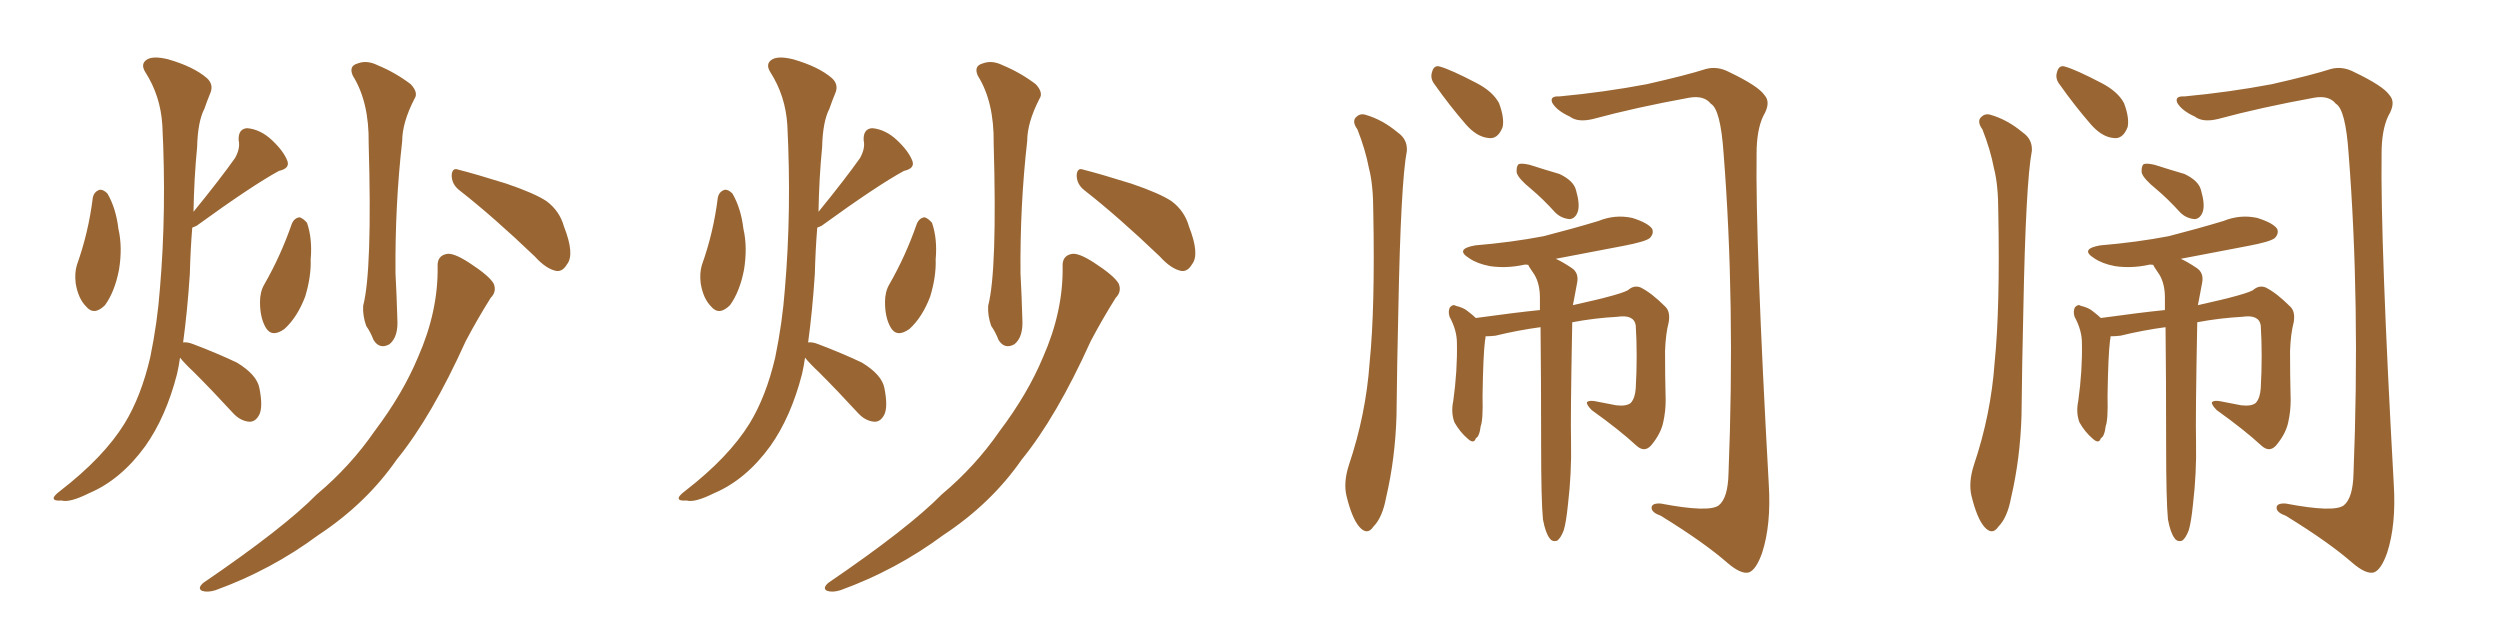 <svg xmlns="http://www.w3.org/2000/svg" xmlns:xlink="http://www.w3.org/1999/xlink" width="600" height="150"><path fill="#996633" padding="10" d="M22.27 47.46L22.27 47.46Q22.56 46.00 23.88 45.56L23.88 45.56Q24.76 45.41 25.78 46.44L25.78 46.44Q27.83 49.95 28.42 54.93L28.42 54.93Q29.44 59.33 28.56 64.75L28.56 64.75Q27.54 70.02 25.20 73.24L25.20 73.24Q22.56 75.88 20.65 73.54L20.65 73.54Q18.75 71.63 18.16 67.97L18.16 67.97Q17.87 65.48 18.46 63.57L18.46 63.57Q21.24 55.81 22.27 47.46ZM70.02 53.76L70.02 53.76Q70.61 52.29 71.92 52.15L71.92 52.15Q72.80 52.44 73.68 53.47L73.68 53.47Q75 57.28 74.56 62.26L74.56 62.26Q74.71 66.36 73.24 71.19L73.24 71.19Q71.34 76.17 68.26 78.96L68.26 78.96Q65.19 81.15 63.72 78.52L63.72 78.52Q62.40 76.17 62.40 72.51L62.40 72.51Q62.40 70.02 63.43 68.26L63.43 68.26Q67.38 61.38 70.02 53.76ZM43.21 85.84L43.21 85.84Q42.92 87.89 42.48 89.79L42.48 89.79Q39.84 100.05 34.86 107.08L34.86 107.08Q29.00 115.14 21.39 118.36L21.39 118.36Q16.70 120.70 14.79 120.12L14.79 120.12Q13.04 120.26 12.89 119.68L12.89 119.68Q12.74 119.09 14.50 117.77L14.50 117.77Q24.90 109.72 29.88 101.66L29.88 101.66Q33.84 95.21 36.04 85.84L36.04 85.84Q37.79 77.34 38.38 69.29L38.38 69.29Q39.99 50.39 38.96 30.03L38.96 30.03Q38.53 23.00 34.86 17.29L34.86 17.29Q33.69 15.38 35.16 14.36L35.16 14.36Q36.62 13.33 40.28 14.21L40.28 14.21Q46.44 15.97 49.66 18.75L49.66 18.75Q51.42 20.36 50.39 22.56L50.39 22.56Q49.66 24.32 49.07 26.07L49.07 26.07Q47.46 29.15 47.31 35.30L47.31 35.30Q46.58 42.77 46.44 50.83L46.44 50.83Q52.88 42.92 56.40 37.94L56.40 37.94Q57.71 35.60 57.28 33.69L57.28 33.69Q57.13 30.91 59.33 30.76L59.33 30.76Q62.55 31.05 65.33 33.69L65.33 33.69Q68.12 36.33 68.99 38.67L68.99 38.67Q69.58 40.43 66.94 41.02L66.94 41.02Q60.50 44.53 47.17 54.20L47.17 54.20Q46.58 54.49 46.14 54.64L46.14 54.64Q45.70 60.06 45.56 65.77L45.56 65.77Q44.97 74.71 43.95 82.18L43.95 82.18Q44.97 82.03 46.44 82.62L46.44 82.62Q51.86 84.67 56.84 87.01L56.84 87.01Q61.67 89.94 62.26 93.16L62.26 93.16Q63.13 97.56 62.26 99.46L62.26 99.46Q61.38 101.22 59.91 101.22L59.91 101.22Q57.71 101.07 55.96 99.17L55.96 99.17Q51.12 93.90 46.58 89.36L46.58 89.36Q44.24 87.16 43.21 85.84ZM84.67 18.16L84.67 18.16Q83.64 15.82 85.84 15.23L85.84 15.23Q88.04 14.36 90.67 15.67L90.67 15.67Q94.92 17.43 98.58 20.21L98.58 20.21Q100.49 22.27 99.46 23.73L99.46 23.73Q96.53 29.44 96.53 33.84L96.53 33.84Q94.78 49.22 94.92 65.63L94.92 65.63Q95.21 71.04 95.36 76.46L95.36 76.46Q95.65 80.86 93.46 82.62L93.46 82.62Q91.11 83.94 89.65 81.59L89.65 81.59Q88.92 79.69 87.89 78.22L87.89 78.22Q87.01 75.73 87.16 73.39L87.16 73.39Q89.36 64.89 88.48 34.42L88.48 34.42Q88.62 24.46 84.67 18.16ZM110.30 45.70L110.30 45.70Q108.40 44.24 108.40 42.04L108.40 42.04Q108.54 40.14 110.01 40.72L110.01 40.72Q114.11 41.75 121.58 44.09L121.58 44.09Q128.47 46.44 131.25 48.34L131.25 48.34Q134.33 50.68 135.35 54.35L135.35 54.35Q137.99 61.08 136.08 63.43L136.08 63.43Q135.06 65.19 133.59 65.04L133.59 65.04Q131.10 64.60 128.32 61.52L128.32 61.52Q118.36 52.00 110.30 45.70ZM105.03 64.01L105.03 64.01L105.03 64.01Q104.88 61.38 107.23 60.94L107.23 60.94Q108.84 60.64 112.50 62.99L112.50 62.99Q117.48 66.21 118.51 68.12L118.51 68.12Q119.24 70.02 117.77 71.48L117.77 71.48Q114.55 76.61 111.77 81.88L111.77 81.88Q103.56 100.05 95.21 110.30L95.21 110.30Q87.89 120.85 76.32 128.47L76.32 128.47Q65.04 136.82 51.71 141.65L51.71 141.65Q49.80 142.24 48.49 141.80L48.49 141.80Q47.31 141.21 48.78 139.89L48.78 139.89Q68.12 126.71 76.03 118.65L76.03 118.65Q84.08 111.91 89.94 103.42L89.94 103.42Q96.68 94.48 100.34 85.69L100.34 85.69Q105.18 74.71 105.03 64.01ZM172.27 47.46L172.27 47.46Q172.56 46.00 173.88 45.56L173.88 45.56Q174.76 45.41 175.78 46.44L175.78 46.44Q177.83 49.95 178.42 54.93L178.42 54.93Q179.44 59.33 178.56 64.75L178.56 64.75Q177.54 70.02 175.20 73.24L175.20 73.24Q172.56 75.88 170.65 73.54L170.65 73.54Q168.75 71.63 168.16 67.97L168.16 67.97Q167.87 65.48 168.46 63.57L168.46 63.57Q171.24 55.81 172.27 47.46ZM220.02 53.76L220.02 53.76Q220.61 52.29 221.92 52.15L221.92 52.15Q222.80 52.44 223.68 53.47L223.68 53.47Q225 57.28 224.56 62.26L224.56 62.26Q224.71 66.36 223.24 71.19L223.24 71.19Q221.34 76.17 218.26 78.96L218.26 78.96Q215.19 81.15 213.72 78.52L213.72 78.52Q212.40 76.17 212.40 72.51L212.40 72.51Q212.40 70.02 213.43 68.26L213.43 68.26Q217.38 61.38 220.02 53.76ZM193.21 85.84L193.21 85.84Q192.92 87.89 192.48 89.79L192.48 89.79Q189.84 100.05 184.86 107.08L184.86 107.08Q179.00 115.14 171.39 118.36L171.39 118.36Q166.70 120.70 164.79 120.12L164.79 120.12Q163.04 120.26 162.89 119.68L162.89 119.68Q162.74 119.09 164.50 117.77L164.50 117.77Q174.90 109.72 179.88 101.66L179.88 101.66Q183.84 95.21 186.04 85.84L186.04 85.84Q187.79 77.34 188.38 69.29L188.38 69.29Q189.99 50.39 188.96 30.03L188.96 30.03Q188.53 23.00 184.86 17.29L184.86 17.29Q183.69 15.38 185.16 14.36L185.16 14.36Q186.62 13.33 190.28 14.21L190.28 14.21Q196.44 15.97 199.66 18.75L199.66 18.75Q201.42 20.36 200.39 22.56L200.39 22.56Q199.66 24.32 199.07 26.07L199.07 26.07Q197.46 29.15 197.31 35.30L197.31 35.30Q196.58 42.77 196.44 50.83L196.44 50.83Q202.88 42.92 206.40 37.94L206.40 37.94Q207.71 35.60 207.28 33.69L207.28 33.69Q207.13 30.91 209.33 30.76L209.33 30.76Q212.55 31.05 215.33 33.69L215.33 33.69Q218.12 36.33 218.99 38.67L218.99 38.67Q219.58 40.43 216.94 41.02L216.94 41.02Q210.50 44.53 197.17 54.20L197.17 54.20Q196.58 54.49 196.14 54.64L196.14 54.64Q195.70 60.06 195.56 65.77L195.56 65.77Q194.97 74.71 193.95 82.18L193.95 82.18Q194.97 82.03 196.44 82.62L196.44 82.62Q201.86 84.67 206.84 87.01L206.84 87.01Q211.67 89.94 212.26 93.16L212.26 93.16Q213.13 97.56 212.26 99.46L212.26 99.46Q211.38 101.22 209.91 101.22L209.91 101.22Q207.71 101.07 205.96 99.17L205.96 99.17Q201.12 93.90 196.58 89.36L196.58 89.36Q194.24 87.16 193.21 85.84ZM234.67 18.16L234.67 18.16Q233.64 15.82 235.84 15.23L235.84 15.23Q238.04 14.36 240.67 15.67L240.67 15.67Q244.92 17.43 248.58 20.21L248.58 20.21Q250.49 22.27 249.46 23.73L249.46 23.73Q246.53 29.44 246.53 33.84L246.53 33.84Q244.78 49.22 244.92 65.63L244.92 65.63Q245.21 71.04 245.36 76.46L245.36 76.46Q245.65 80.86 243.46 82.62L243.46 82.62Q241.11 83.94 239.65 81.59L239.65 81.59Q238.92 79.69 237.89 78.22L237.89 78.22Q237.01 75.73 237.16 73.39L237.16 73.39Q239.36 64.89 238.48 34.42L238.48 34.42Q238.62 24.46 234.67 18.16ZM260.30 45.70L260.30 45.70Q258.40 44.24 258.40 42.04L258.40 42.04Q258.54 40.14 260.01 40.72L260.01 40.72Q264.11 41.75 271.58 44.09L271.58 44.09Q278.47 46.44 281.25 48.34L281.25 48.34Q284.33 50.68 285.35 54.35L285.35 54.35Q287.99 61.08 286.08 63.43L286.08 63.43Q285.06 65.19 283.59 65.04L283.59 65.04Q281.10 64.60 278.32 61.52L278.32 61.52Q268.36 52.00 260.30 45.70ZM255.03 64.01L255.03 64.01L255.03 64.01Q254.88 61.38 257.23 60.94L257.23 60.94Q258.84 60.64 262.50 62.99L262.50 62.99Q267.48 66.21 268.51 68.12L268.51 68.12Q269.24 70.02 267.77 71.48L267.77 71.48Q264.55 76.61 261.77 81.88L261.77 81.88Q253.56 100.05 245.21 110.30L245.21 110.30Q237.89 120.85 226.32 128.47L226.32 128.47Q215.04 136.82 201.71 141.65L201.71 141.65Q199.80 142.24 198.49 141.80L198.49 141.80Q197.31 141.21 198.78 139.89L198.78 139.89Q218.12 126.71 226.03 118.65L226.03 118.65Q234.08 111.91 239.94 103.42L239.94 103.42Q246.68 94.48 250.34 85.69L250.34 85.69Q255.18 74.71 255.03 64.01ZM325.78 31.05L325.78 31.05Q324.61 29.44 325.20 28.42L325.20 28.42Q326.22 27.10 327.69 27.54L327.69 27.54Q331.79 28.71 335.45 31.79L335.45 31.79Q337.79 33.40 337.65 36.18L337.65 36.18Q336.18 43.80 335.60 74.56L335.60 74.56Q335.30 87.01 335.16 99.76L335.16 99.76Q334.86 110.01 332.67 119.38L332.67 119.38Q331.79 124.22 329.59 126.42L329.59 126.42Q328.13 128.61 326.22 126.42L326.22 126.42Q324.46 124.37 323.14 118.95L323.14 118.95Q322.41 115.72 323.73 111.62L323.73 111.62Q327.83 99.46 328.71 87.01L328.71 87.01Q330.03 73.97 329.59 50.98L329.59 50.98Q329.59 44.38 328.56 40.43L328.56 40.43Q327.69 35.89 325.78 31.05ZM344.38 20.36L344.38 20.36Q343.21 18.90 343.65 17.43L343.65 17.43Q344.09 15.53 345.56 15.97L345.56 15.97Q348.19 16.70 354.35 19.92L354.35 19.92Q358.30 21.97 359.77 24.76L359.77 24.76Q361.08 28.27 360.64 30.47L360.64 30.47Q359.47 33.54 357.13 33.11L357.13 33.11Q354.35 32.81 351.71 29.74L351.71 29.74Q347.90 25.34 344.38 20.36ZM374.27 23.14L374.27 23.14Q385.11 22.12 395.21 20.21L395.21 20.21Q404.88 18.02 409.42 16.55L409.42 16.55Q412.21 15.82 414.99 17.29L414.99 17.29Q422.02 20.65 423.49 22.85L423.49 22.85Q425.10 24.61 423.19 27.83L423.19 27.83Q421.58 31.20 421.58 36.91L421.58 36.91Q421.29 58.30 424.51 116.31L424.51 116.31Q425.10 125.98 422.90 132.71L422.90 132.71Q421.44 136.82 419.68 137.40L419.68 137.40Q417.77 137.84 414.55 135.06L414.55 135.06Q408.84 130.08 398.58 123.78L398.58 123.78Q396.53 123.05 396.39 122.02L396.39 122.02Q396.24 120.70 398.58 120.85L398.58 120.85Q410.16 123.05 412.50 121.29L412.50 121.29Q414.70 119.53 414.84 113.67L414.84 113.67Q416.46 72.66 413.67 36.91L413.67 36.91Q412.94 26.22 410.60 24.90L410.60 24.90Q408.98 22.85 405.47 23.44L405.47 23.44Q392.58 25.78 382.32 28.56L382.32 28.56Q378.66 29.44 376.76 27.98L376.76 27.98Q373.54 26.51 372.51 24.61L372.51 24.61Q371.92 23.00 374.27 23.14ZM367.53 45.41L367.53 45.41Q364.45 42.92 364.01 41.46L364.01 41.46Q363.87 39.99 364.45 39.40L364.45 39.40Q365.19 39.11 367.09 39.55L367.09 39.55Q370.75 40.72 374.27 41.75L374.27 41.75Q377.64 43.36 378.22 45.56L378.22 45.56Q379.25 49.07 378.66 50.83L378.66 50.83Q378.08 52.44 376.76 52.59L376.76 52.59Q374.71 52.44 373.24 50.98L373.24 50.98Q370.31 47.75 367.53 45.41ZM370.31 124.66L370.31 124.66L370.31 124.66Q369.87 120.12 369.87 106.79L369.87 106.79Q369.87 90.38 369.73 78.52L369.73 78.52Q364.31 79.25 358.89 80.57L358.89 80.57Q357.57 80.71 356.54 80.71L356.54 80.71Q356.54 81.15 356.40 81.74L356.40 81.74Q355.96 85.25 355.81 95.07L355.81 95.07Q355.96 100.78 355.37 102.25L355.37 102.25Q355.08 104.74 354.20 105.18L354.20 105.18Q353.76 106.64 352.29 105.32L352.29 105.32Q350.39 103.71 349.07 101.37L349.07 101.37Q348.19 99.02 348.78 96.24L348.78 96.24Q349.80 88.92 349.66 82.32L349.66 82.32Q349.66 79.25 347.90 76.03L347.90 76.03Q347.46 74.56 348.05 73.68L348.05 73.68Q348.78 72.95 349.37 73.39L349.37 73.39Q351.27 73.83 352.29 74.71L352.29 74.71Q353.61 75.73 354.20 76.32L354.20 76.32Q363.72 75 369.58 74.41L369.58 74.41Q369.58 72.80 369.58 71.48L369.58 71.48Q369.58 68.12 368.26 65.92L368.26 65.92Q367.68 65.04 367.09 64.16L367.09 64.16Q366.80 63.72 366.80 63.57L366.80 63.57Q366.06 63.43 365.63 63.57L365.63 63.57Q361.52 64.45 357.57 63.87L357.57 63.87Q354.49 63.28 352.59 61.96L352.59 61.96Q349.07 59.77 354.05 58.89L354.05 58.89Q362.84 58.15 370.46 56.69L370.46 56.69Q377.34 54.93 383.64 53.03L383.64 53.03Q387.60 51.42 391.70 52.29L391.70 52.29Q395.51 53.47 396.53 54.93L396.53 54.93Q396.97 56.10 395.95 57.13L395.95 57.13Q394.92 58.01 389.50 59.03L389.50 59.03Q381.01 60.64 373.39 62.11L373.39 62.11Q375 62.84 377.20 64.31L377.20 64.31Q378.96 65.48 378.52 67.82L378.52 67.82Q378.22 69.43 377.78 71.78L377.78 71.78Q377.64 72.36 377.49 73.24L377.49 73.24Q390.09 70.46 390.97 69.43L390.97 69.43Q392.29 68.41 393.75 68.99L393.75 68.99Q396.39 70.31 399.61 73.54L399.61 73.54Q400.93 74.71 400.49 77.34L400.49 77.34Q399.76 80.13 399.61 84.23L399.61 84.23Q399.61 90.23 399.76 96.09L399.76 96.09Q399.76 98.73 399.17 101.37L399.17 101.37Q398.58 104.15 396.24 106.93L396.24 106.93Q394.63 108.69 392.72 106.93L392.72 106.93Q388.77 103.27 382.03 98.44L382.03 98.44Q380.71 97.12 380.86 96.53L380.86 96.53Q381.45 95.95 383.35 96.39L383.35 96.39Q385.69 96.83 387.89 97.27L387.89 97.27Q390.38 97.56 391.41 96.68L391.41 96.68Q392.43 95.51 392.58 93.16L392.58 93.16Q393.02 85.25 392.58 78.08L392.58 78.08Q392.14 75.44 388.18 76.03L388.18 76.03Q382.76 76.32 377.34 77.34L377.34 77.34Q376.90 100.05 377.05 106.20L377.05 106.20Q377.20 113.53 376.32 121.00L376.32 121.00Q375.88 125.39 375.29 127.29L375.29 127.29Q374.56 129.20 373.68 129.79L373.68 129.79Q372.51 130.08 371.92 129.20L371.92 129.20Q370.90 127.88 370.31 124.66ZM475.78 31.05L475.78 31.05Q474.61 29.44 475.20 28.42L475.20 28.42Q476.22 27.10 477.69 27.54L477.69 27.54Q481.79 28.71 485.45 31.79L485.45 31.79Q487.79 33.40 487.65 36.18L487.65 36.18Q486.18 43.80 485.60 74.56L485.60 74.56Q485.30 87.01 485.16 99.76L485.16 99.76Q484.86 110.01 482.67 119.38L482.67 119.38Q481.79 124.22 479.59 126.42L479.59 126.42Q478.13 128.61 476.22 126.42L476.22 126.42Q474.46 124.37 473.14 118.95L473.14 118.95Q472.41 115.72 473.73 111.62L473.73 111.62Q477.83 99.46 478.71 87.01L478.71 87.01Q480.03 73.97 479.59 50.98L479.59 50.98Q479.59 44.38 478.56 40.43L478.56 40.43Q477.69 35.89 475.78 31.05ZM494.38 20.36L494.38 20.36Q493.21 18.90 493.65 17.43L493.65 17.43Q494.09 15.53 495.56 15.97L495.56 15.97Q498.19 16.70 504.35 19.92L504.35 19.92Q508.30 21.97 509.77 24.76L509.77 24.76Q511.08 28.27 510.64 30.47L510.64 30.47Q509.47 33.54 507.13 33.11L507.13 33.11Q504.35 32.81 501.71 29.74L501.71 29.74Q497.90 25.34 494.38 20.36ZM524.27 23.14L524.27 23.14Q535.11 22.12 545.21 20.21L545.21 20.21Q554.88 18.02 559.42 16.55L559.42 16.55Q562.21 15.82 564.99 17.29L564.99 17.29Q572.02 20.65 573.49 22.85L573.49 22.85Q575.10 24.61 573.19 27.83L573.19 27.83Q571.58 31.20 571.58 36.91L571.58 36.91Q571.29 58.30 574.51 116.31L574.51 116.31Q575.10 125.98 572.90 132.71L572.90 132.71Q571.44 136.82 569.68 137.40L569.68 137.40Q567.77 137.84 564.55 135.06L564.55 135.06Q558.84 130.08 548.58 123.78L548.58 123.78Q546.53 123.05 546.39 122.02L546.39 122.02Q546.24 120.70 548.58 120.85L548.58 120.85Q560.16 123.05 562.50 121.29L562.50 121.29Q564.70 119.53 564.84 113.67L564.84 113.67Q566.46 72.66 563.67 36.91L563.67 36.91Q562.94 26.22 560.60 24.90L560.60 24.90Q558.98 22.85 555.47 23.44L555.47 23.44Q542.58 25.78 532.32 28.56L532.32 28.56Q528.66 29.44 526.76 27.98L526.76 27.98Q523.54 26.51 522.51 24.61L522.51 24.61Q521.92 23.00 524.27 23.14ZM517.53 45.41L517.53 45.41Q514.45 42.92 514.01 41.46L514.01 41.46Q513.87 39.99 514.45 39.40L514.45 39.40Q515.19 39.11 517.09 39.55L517.09 39.55Q520.75 40.72 524.27 41.75L524.27 41.75Q527.64 43.36 528.22 45.56L528.22 45.56Q529.25 49.07 528.66 50.83L528.66 50.83Q528.08 52.44 526.76 52.59L526.76 52.59Q524.71 52.44 523.24 50.98L523.24 50.98Q520.31 47.75 517.53 45.41ZM520.31 124.66L520.31 124.66L520.31 124.66Q519.87 120.12 519.87 106.79L519.87 106.79Q519.87 90.38 519.73 78.52L519.73 78.52Q514.31 79.25 508.89 80.57L508.89 80.57Q507.57 80.71 506.54 80.71L506.54 80.71Q506.54 81.15 506.40 81.74L506.40 81.74Q505.96 85.25 505.81 95.07L505.81 95.07Q505.96 100.78 505.37 102.25L505.37 102.25Q505.08 104.74 504.20 105.18L504.20 105.18Q503.76 106.64 502.29 105.32L502.29 105.32Q500.39 103.71 499.07 101.37L499.07 101.37Q498.19 99.02 498.78 96.24L498.78 96.24Q499.80 88.92 499.66 82.32L499.66 82.32Q499.66 79.25 497.90 76.03L497.90 76.03Q497.46 74.56 498.05 73.68L498.05 73.68Q498.78 72.95 499.37 73.39L499.37 73.39Q501.27 73.83 502.29 74.71L502.29 74.71Q503.61 75.73 504.20 76.32L504.20 76.32Q513.72 75 519.58 74.41L519.58 74.41Q519.58 72.80 519.58 71.48L519.58 71.48Q519.58 68.12 518.26 65.92L518.26 65.92Q517.68 65.04 517.09 64.16L517.09 64.16Q516.80 63.72 516.80 63.57L516.80 63.57Q516.06 63.43 515.63 63.57L515.63 63.57Q511.52 64.45 507.57 63.87L507.57 63.87Q504.49 63.28 502.59 61.96L502.59 61.96Q499.07 59.77 504.05 58.89L504.05 58.89Q512.84 58.15 520.46 56.69L520.46 56.69Q527.34 54.93 533.64 53.03L533.64 53.03Q537.60 51.42 541.70 52.29L541.70 52.29Q545.51 53.47 546.53 54.93L546.53 54.93Q546.97 56.10 545.95 57.13L545.95 57.13Q544.92 58.01 539.50 59.03L539.50 59.03Q531.01 60.64 523.39 62.11L523.39 62.11Q525 62.84 527.20 64.31L527.20 64.31Q528.96 65.48 528.52 67.82L528.52 67.82Q528.22 69.43 527.78 71.78L527.78 71.78Q527.64 72.36 527.49 73.24L527.49 73.24Q540.09 70.46 540.97 69.43L540.97 69.43Q542.29 68.41 543.75 68.99L543.75 68.99Q546.39 70.31 549.61 73.54L549.61 73.54Q550.93 74.71 550.49 77.34L550.49 77.34Q549.76 80.13 549.61 84.23L549.61 84.23Q549.61 90.23 549.76 96.09L549.76 96.09Q549.76 98.73 549.17 101.37L549.17 101.37Q548.58 104.15 546.24 106.93L546.24 106.93Q544.63 108.69 542.72 106.93L542.72 106.93Q538.77 103.27 532.03 98.44L532.03 98.44Q530.71 97.12 530.86 96.53L530.86 96.53Q531.45 95.95 533.35 96.39L533.35 96.39Q535.69 96.83 537.89 97.27L537.89 97.27Q540.38 97.56 541.41 96.68L541.41 96.68Q542.43 95.51 542.58 93.16L542.58 93.16Q543.02 85.25 542.58 78.08L542.58 78.08Q542.14 75.44 538.18 76.03L538.18 76.03Q532.76 76.32 527.34 77.34L527.34 77.34Q526.90 100.05 527.05 106.20L527.05 106.20Q527.20 113.53 526.32 121.00L526.32 121.00Q525.88 125.39 525.29 127.29L525.29 127.29Q524.56 129.20 523.68 129.79L523.68 129.79Q522.51 130.08 521.92 129.20L521.92 129.20Q520.90 127.88 520.31 124.66Z"/></svg>